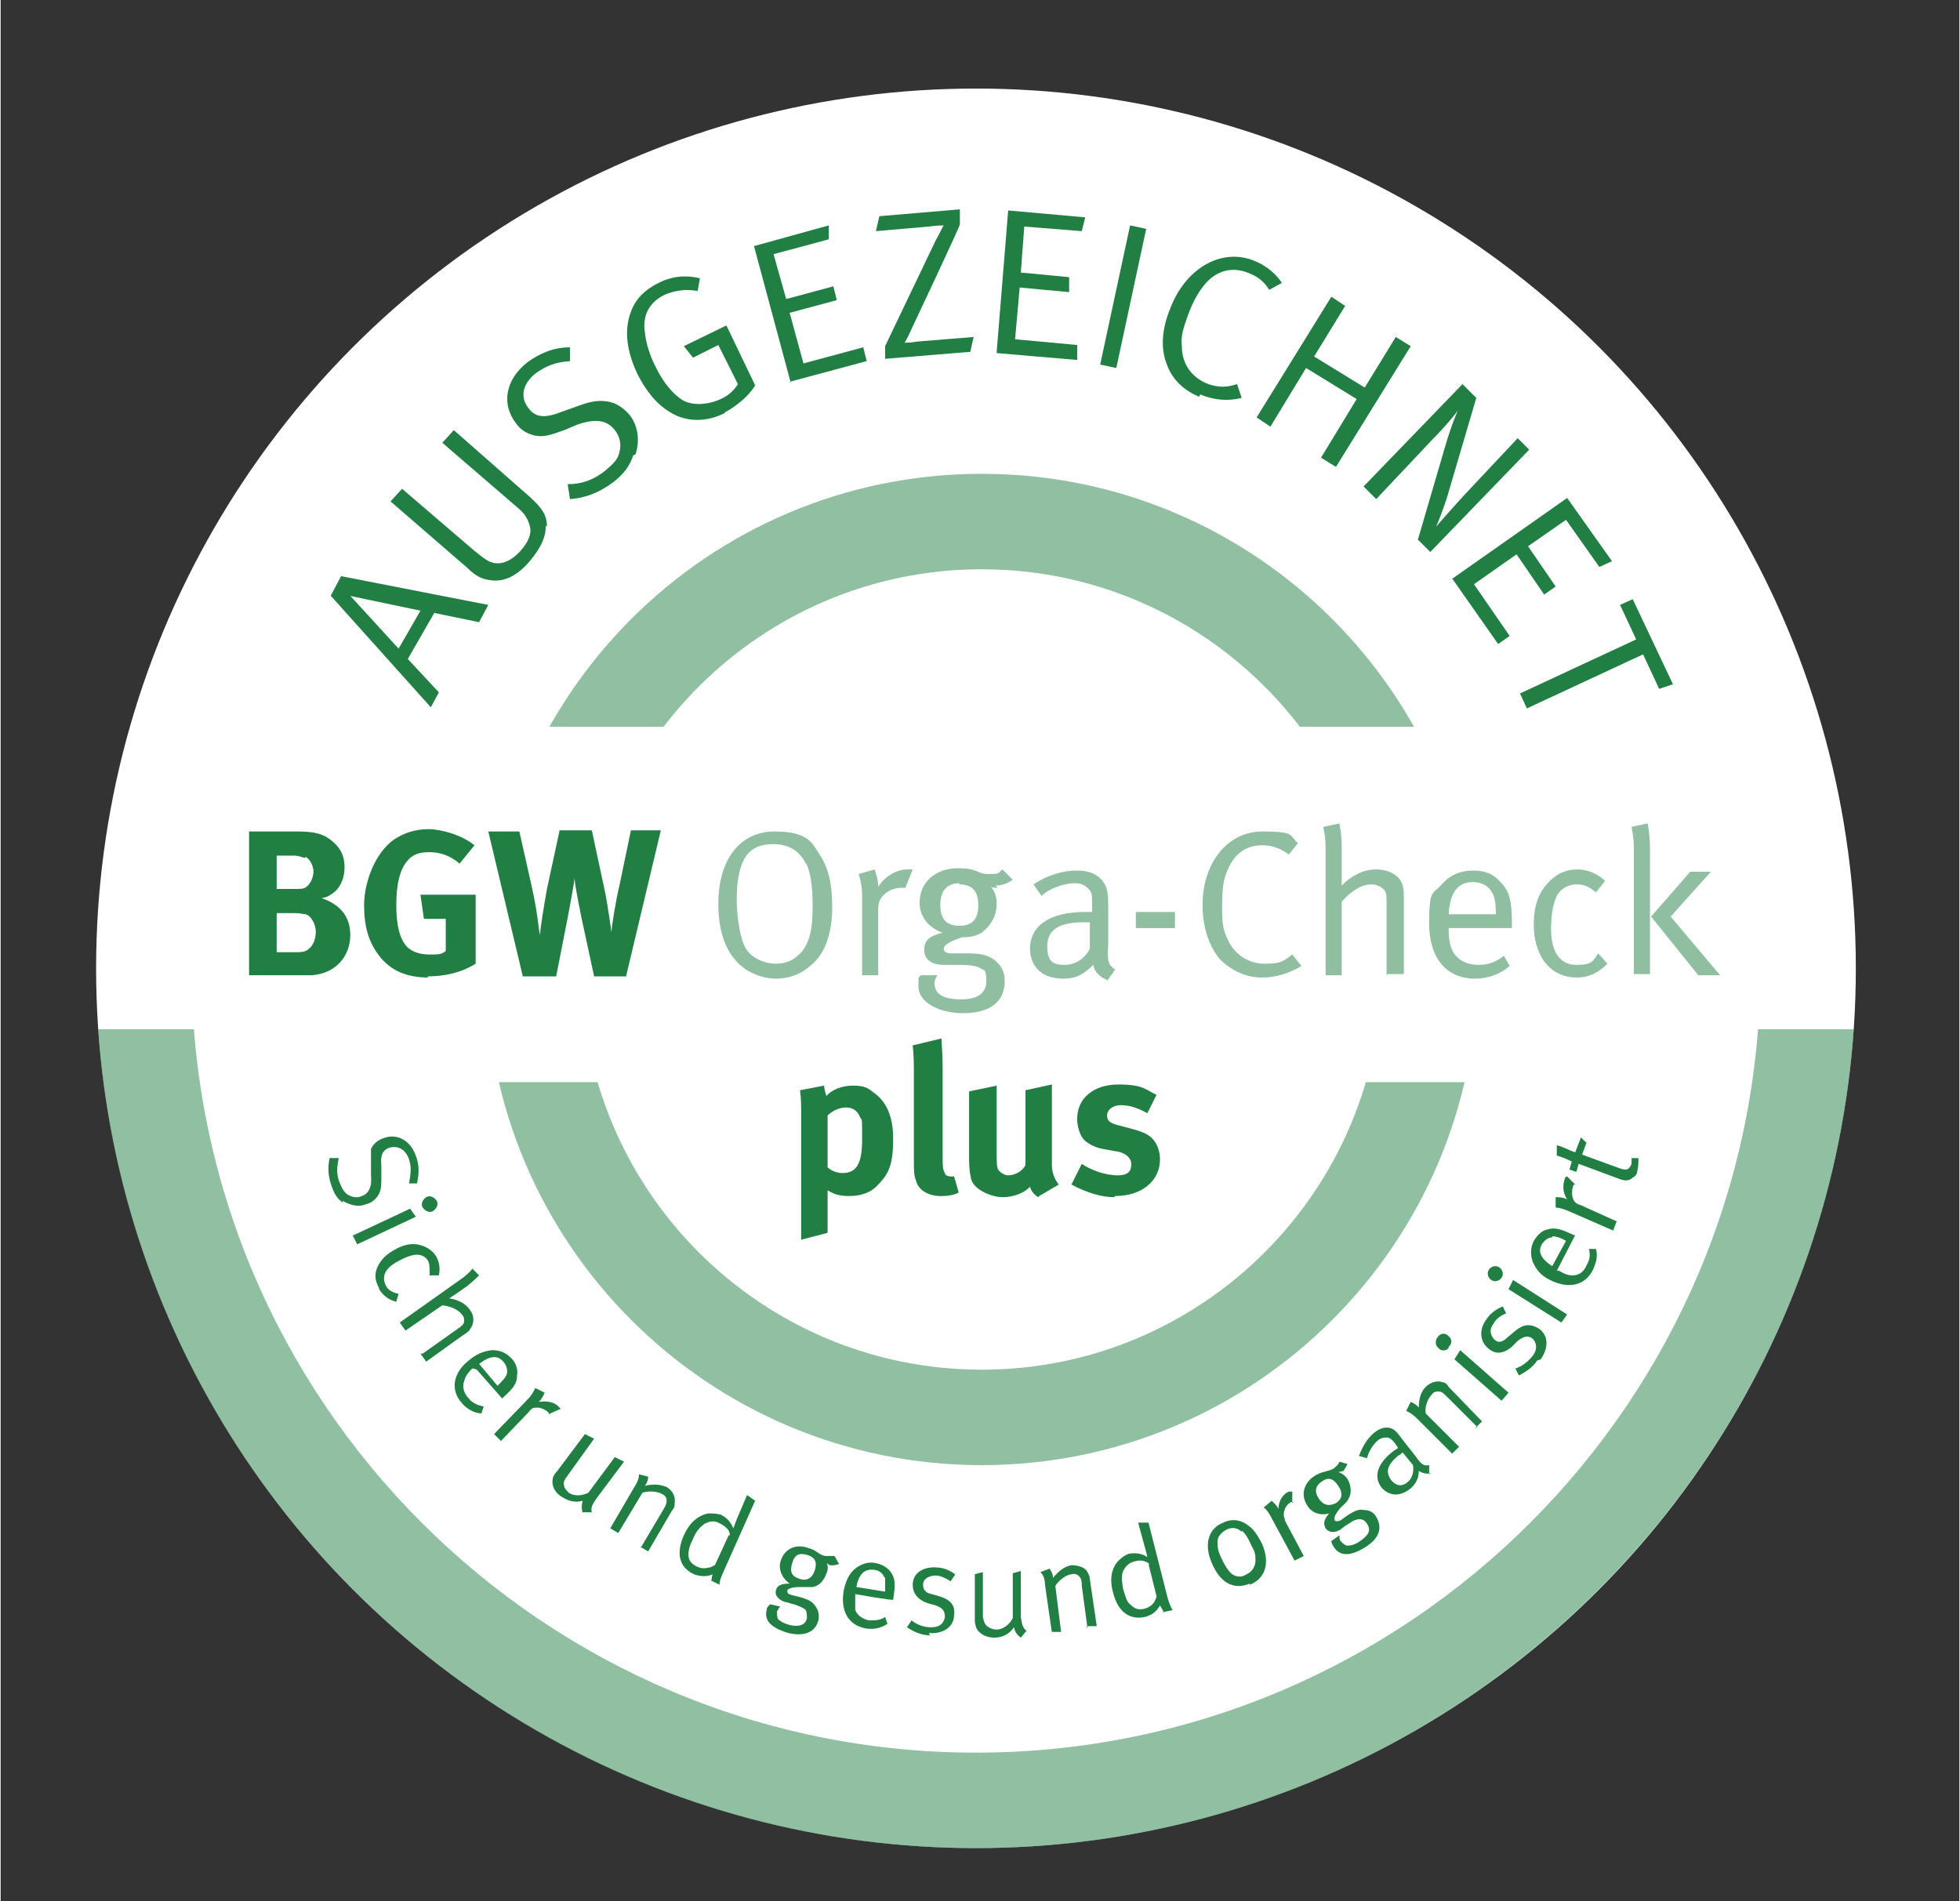 <?xml version="1.0" encoding="UTF-8"?>
<svg xmlns="http://www.w3.org/2000/svg" xmlns:xlink="http://www.w3.org/1999/xlink" version="1.1" viewBox="0 0 170.3 165.3" width="200" height="194">
  
  <rect x="0" y="0" width="170.3" height="165.3" fill="#333333" stroke="none"/>
  
  <defs>
    <style>
      .st0 {
        fill: #fff;
      }

      .st1 {
        fill: none;
      }

      .st2, .st3 {
        fill: #217f44;
      }

      .st4 {
        clip-path: url(#clippath-1);
      }

      .st3, .st5 {
        opacity: .5;
      }

      .st6 {
        clip-path: url(#clippath-2);
      }

      .st7 {
        clip-path: url(#clippath);
      }
    </style>
    <clipPath id="clippath">
      <rect class="st1" x="-7.2" y="89.5" width="182" height="80.8"/>
    </clipPath>
    <clipPath id="clippath-1">
      <rect class="st1" x="18" y="94.1" width="126" height="47.3"/>
    </clipPath>
    <clipPath id="clippath-2">
      <rect class="st1" x="13.7" y="25.5" width="161.2" height="37.7"/>
    </clipPath>
  </defs>
  <g id="weiße_Unterlegung">
    <circle class="st0" cx="84.8" cy="84.2" r="76.5"/>
  </g>
  <g id="grün_Kontur_unten">
    <g class="st5">
      <g class="st7">
        <path class="st2" d="M84.8,16c37.6,0,68.2,30.6,68.2,68.2s-30.6,68.2-68.2,68.2S16.6,121.8,16.6,84.2,47.2,16,84.8,16M84.8,7.7C42.6,7.7,8.3,41.9,8.3,84.2s34.3,76.5,76.5,76.5,76.5-34.3,76.5-76.5S127.1,7.7,84.8,7.7h0Z"/>
      </g>
    </g>
  </g>
  <g id="grün_Kreis_Mitte">
    <g class="st5">
      <g class="st4">
        <g>
          <path class="st0" d="M85.3,123.3c-21.5,0-39-17.5-39-39s17.5-39,39-39,39,17.5,39,39-17.5,39-39,39Z"/>
          <path class="st2" d="M85.3,49.5c19.2,0,34.8,15.6,34.8,34.8s-15.6,34.8-34.8,34.8-34.8-15.6-34.8-34.8,15.6-34.8,34.8-34.8M85.3,41.2c-23.8,0-43.1,19.3-43.1,43.1s19.3,43.1,43.1,43.1,43.1-19.3,43.1-43.1-19.3-43.1-43.1-43.1h0Z"/>
        </g>
      </g>
    </g>
    <g class="st5">
      <g class="st6">
        <g>
          <path class="st0" d="M85.3,123.3c-21.5,0-39-17.5-39-39s17.5-39,39-39,39,17.5,39,39-17.5,39-39,39Z"/>
          <path class="st2" d="M85.3,49.5c19.2,0,34.8,15.6,34.8,34.8s-15.6,34.8-34.8,34.8-34.8-15.6-34.8-34.8,15.6-34.8,34.8-34.8M85.3,41.2c-23.8,0-43.1,19.3-43.1,43.1s19.3,43.1,43.1,43.1,43.1-19.3,43.1-43.1-19.3-43.1-43.1-43.1h0Z"/>
        </g>
      </g>
    </g>
  </g>
  <g id="Orga-Check__x2B_">
    <g>
      <path class="st2" d="M27.1,84.8c-.4,0-.9,0-1.6,0h-3.9v-12.5h4.2c1.5,0,2.3.2,3.1.9.7.6,1,1.3,1,2.2s-.3,1.6-.8,2.1c-.4.3-.6.5-1.2.6,1.5.5,2.5,1.5,2.5,3.2s-1.1,3.3-3.3,3.5ZM26.5,74.6c-.2,0-.5-.2-1-.2h-1.5v2.9h1.5c.6,0,.9,0,1.1-.2.3-.2.6-.8.6-1.3s-.3-1.1-.7-1.3ZM26.6,79.5c-.3,0-.5-.1-1-.1h-1.6v3.4h1.6c.5,0,.9,0,1.2-.3.4-.3.6-.9.6-1.5s-.4-1.4-.9-1.5Z"/>
      <path class="st2" d="M37.2,85c-1.9,0-3.3-.6-4.3-1.9-.9-1.2-1.3-2.5-1.3-4.4s.9-4.5,2.6-5.7c.9-.6,1.9-.9,3-.9s2.9.5,4,1.4l-1.3,1.6c-.8-.7-1.7-1-2.6-1s-1.4.2-1.8.6c-.8.8-1.1,2.2-1.1,4s.3,2.9.9,3.6c.5.5,1.2.7,2,.7s1,0,1.4-.3v-2.8h-1.9l-.3-2.1h4.8v6c-1.3.8-2.7,1.1-4.2,1.1Z"/>
      <path class="st2" d="M54.4,84.9h-2.8l-1.1-5.1c-.3-1.5-.6-3-.6-3.5,0,.3-.3,1.9-.6,3.5l-1,5.1h-2.9l-3-12.6h2.7l1.1,4.9c.5,2.2.6,3.9.7,4.1,0-.5.3-2.3.6-4l1.1-5.1h2.8l1.2,5.6c.2,1.1.5,3.1.5,3.3,0-.4.4-2.9.7-4.1l1-4.8h2.6l-3,12.6Z"/>
      <path class="st3" d="M70.5,83.9c-.9.8-1.9,1.2-3.1,1.2s-2.7-.6-3.5-1.6c-1-1.1-1.5-2.8-1.5-4.9,0-3.9,1.9-6.3,4.9-6.3s3.3,1.1,3.9,2c.8,1.2,1.1,2.6,1.1,4.6s-.5,3.9-1.8,5ZM70,75.1c-.4-.9-1.3-1.7-2.8-1.7s-2.2.6-2.6,1.4c-.4.8-.6,1.9-.6,3.4s.3,3.5.8,4.3c.5.8,1.6,1.3,2.6,1.3s1.7-.4,2.3-1.1c.6-.8.9-1.8.9-3.8s-.2-3.1-.6-3.9Z"/>
      <path class="st3" d="M78.7,77.2c0,0-.3,0-.4,0-.5,0-1.1.2-1.5.6s-.5.7-.5,1.4v5.6h-1.4v-6.9c0-1.2-.3-1.8-.3-1.9l1.4-.4c0,.1.3.8.3,1.5.6-.9,1.6-1.5,2.5-1.5s.4,0,.5,0l-.6,1.5Z"/>
      <path class="st3" d="M86.7,77.2c-.2,0-.5,0-.6-.1.4.5.5,1,.5,1.5,0,1-.5,1.9-1.3,2.5-.5.3-1,.4-1.7.4-1.2.4-1.6.7-1.6,1s.3.4.7.4h1.4c1,0,1.6.1,2.2.5.7.5,1,1.1,1,1.9,0,1.9-1.4,2.8-3.6,2.8s-3.9-1-3.9-2.3,0-.6.2-1h1.5c-.1,0-.3.4-.3.7,0,.5.2.8.5,1,.4.3,1.1.4,1.8.4,1.4,0,2.2-.5,2.2-1.6s-.2-.9-.5-1.1c-.3-.2-.9-.3-1.8-.3s-1.1,0-1.4,0c-1.1,0-1.7-.5-1.7-1.3s.4-1.2,1.6-1.5c-1.2-.4-2-1.4-2-2.6,0-1.8,1.4-3,3.3-3s1.6.5,2.7.5.8-.1,1.2-.4l.9.9c-.6.4-1,.5-1.5.5ZM83.4,76.8c-1.1,0-1.7.6-1.7,1.9s.6,1.8,1.7,1.8,1.6-.6,1.6-1.8-.5-1.8-1.7-1.8Z"/>
      <path class="st3" d="M96.2,85.2c-.6-.2-1.1-.7-1.2-1.3-.9.9-1.6,1.2-2.6,1.2-2.2,0-2.9-1.4-2.9-2.6,0-2,1.7-3.2,4.8-3.2s.3,0,.6,0v-.6c0-.8,0-1.1-.3-1.4-.3-.3-.6-.5-1.2-.5-1,0-2.3.5-2.9,1.1l-.7-1c1.2-.8,2.5-1.2,3.8-1.2s2.1.5,2.5,1.4c.2.5.2,1.2.2,2v3c-.1,1.5,0,1.8.6,2.2l-.7,1ZM94.1,80.2c-2.3,0-3.1.8-3.1,2.1s.5,1.6,1.5,1.6,1.8-.6,2.2-1.4v-2.3c-.1,0-.5,0-.6,0Z"/>
      <path class="st3" d="M98.7,80.7v-1.4h3.4v1.4h-3.4Z"/>
      <path class="st3" d="M109.6,85c-1.3,0-2.6-.6-3.6-1.6-1-1.2-1.5-2.9-1.5-4.7,0-3.7,2.2-6.4,5.2-6.4s2.3.4,3.1,1l-.8,1c-.7-.5-1.4-.8-2.3-.8-1.4,0-2.4.7-3,2.1-.4.8-.5,1.8-.5,3.3s.1,1.9.4,2.6c.6,1.5,1.9,2.3,3.3,2.3s1.6-.2,2.4-.8l.8,1c-1,.6-2.2,1-3.4,1Z"/>
      <path class="st3" d="M120.5,84.8v-6.2c0-.7,0-1.1-.3-1.3-.2-.2-.6-.4-1-.4-.9,0-1.8.6-2.6,1.5v6.4h-1.4v-11.1c0-1-.2-1.7-.2-1.8l1.4-.3c0,.1.2.9.2,2.1v2.1c0,.5,0,1.1,0,1.2.8-.8,1.8-1.4,3-1.4s2.1.6,2.3,1.4c.1.4.1.6.1,1.3v6.4h-1.4Z"/>
      <path class="st3" d="M125.9,80.6v.2c0,.8.1,1.5.4,2,.5.8,1.3,1.1,2.2,1.1s1.6-.3,2.2-.8l.5.9c-.8.7-1.9,1.1-3,1.1-2.5,0-4-1.8-4-4.8s.3-2.5,1.1-3.4c.7-.8,1.6-1.2,2.7-1.2s1.8.3,2.4,1c.8.8,1,1.6,1,3.8v.2h-5.6ZM129.6,77.5c-.3-.5-.9-.8-1.6-.8-1.3,0-2,.9-2.1,2.8h4.1c0-1-.1-1.6-.4-2Z"/>
      <path class="st3" d="M137.1,85c-1.3,0-2.2-.5-2.9-1.4-.6-.9-.9-1.9-.9-3.2,0-2,.6-3,1.4-3.8.7-.7,1.5-1,2.4-1s1.8.4,2.4,1l-.8,1c-.6-.5-1-.7-1.7-.7s-1.4.4-1.7,1c-.3.6-.5,1.6-.5,2.9,0,2,.8,3.1,2.2,3.1s1.4-.3,1.9-1l.8.9c-.8.8-1.6,1.2-2.7,1.2Z"/>
      <path class="st3" d="M142,84.8v-11.1c0-1-.2-1.7-.2-1.8l1.4-.3c0,.1.2.9.2,2.1v11h-1.4ZM147.6,84.8l-4.1-5.1,3.4-3.9h1.8l-3.5,3.9,4.3,5.1h-1.9Z"/>
      <path class="st2" d="M76.3,103c-.6.7-1.5,1-2.5,1s-1.4-.2-1.9-.5c0,.2,0,.5,0,.8v2.9l-2.3.6v-10.7c0-1.2,0-1.5-.1-2.3l2.1-.4c0,.3.1.6.2.9.4-.5,1.3-.9,2.3-.9s1.3.2,1.8.6c1,.7,1.7,1.9,1.7,4s-.3,3-1.3,4ZM74.7,97.1c-.2-.5-.6-.8-1.2-.8s-1.2.3-1.6.7v4.5c.3.3.8.5,1.3.5,1.2,0,1.7-.8,1.7-2.9s0-1.6-.2-2Z"/>
      <path class="st2" d="M81.7,104c-1,0-1.9-.5-2.1-1.3-.2-.5-.2-.8-.2-2.1v-6.9c0-1.2,0-1.9-.1-2.8l2.5-.6c0,.5.1,1.1.1,2.4v7.2c0,1.6,0,1.8.2,2.1,0,.2.3.3.5.3s.1,0,.3,0l.4,1.4c-.4.2-.9.3-1.4.3Z"/>
      <path class="st2" d="M90.2,104.1c-.3-.2-.6-.5-.7-.9-.6.6-1.5.9-2.4.9s-2.4-.6-2.7-1.5c-.1-.4-.2-.9-.2-1.8v-5.9l2.4-.5v5.9c0,.8,0,1.3.2,1.5s.5.4.8.4c.6,0,1.3-.4,1.5-.9v-6.5l2.3-.5v7c0,.6.2,1.2.6,1.7l-1.7,1Z"/>
      <path class="st2" d="M96.8,104.1c-1.1,0-2.4-.4-3.7-1.1l.9-1.8c.7.5,2,1,3.1,1s1.2-.5,1.2-1-.5-1-1.4-1.1l-1.1-.2c-.6-.1-1.4-.5-1.7-.9-.3-.4-.5-1.1-.5-1.7,0-1.8,1.4-3,3.6-3s2.4.5,3.3.9l-.8,1.6c-.9-.5-1.6-.7-2.3-.7s-1.2.4-1.2.9.3.7,1.2.9l1.1.3c1.1.3,1.5.6,1.8,1,.3.4.5,1,.5,1.6,0,1.9-1.6,3.2-3.9,3.2Z"/>
    </g>
  </g>
  <g id="sicher_und_gesund_organisieren">
    <g>
      <path class="st2" d="M29.8,104.6c-.5-.3-.8-.8-1-1.4-.3-.8-.4-1.6-.2-2.5h.8c-.2.9-.2,1.5.1,2.2.2.5.4.8.7,1,.4.2.8.3,1.2.1.6-.2.9-.8.8-1.8v-.8c0-.7,0-1.1,0-1.5.2-.4.5-.7,1-.9,1.2-.5,2.4.1,2.9,1.5.3.8.3,1.5.1,2.4h-.7c.2-1,.2-1.5,0-2.1-.3-.9-1-1.2-1.7-1-.6.2-.8.7-.7,1.6v.9c0,.7,0,1.1-.2,1.5-.2.4-.6.8-1.1.9-.7.3-1.4.1-2.1-.3Z"/>
      <path class="st2" d="M30.7,107.4l4.9-2.3.5.7-5.1,2.4-.4-.8ZM36.7,105c-.2-.3,0-.7.3-.9.3-.2.7,0,.9.3.2.3,0,.7-.3.9-.3.2-.7,0-.9-.3Z"/>
      <path class="st2" d="M32.9,112c-.4-.7-.4-1.3-.1-1.9.3-.6.7-1,1.4-1.4,1-.6,1.8-.6,2.4-.4.6.2,1,.5,1.3,1,.3.6.3,1.1.2,1.6h-.8c0-.6,0-.9-.1-1.2-.2-.4-.6-.6-1-.6-.4,0-1,.2-1.7.6-1.1.6-1.4,1.3-1,2.1.2.4.6.6,1.1.7l-.2.7c-.7-.2-1.1-.5-1.5-1.1Z"/>
      <path class="st2" d="M36.7,117.7l3.1-2.2c.3-.2.5-.4.5-.6,0-.2,0-.4-.2-.6-.3-.4-.9-.7-1.7-.8l-3.2,2.2-.5-.7,5.5-3.9c.5-.4.8-.7.8-.8l.6.6c0,0-.4.4-1,.9l-1,.7c-.3.2-.6.4-.6.4.7.1,1.4.4,1.8,1,.4.5.4,1.2,0,1.7-.1.2-.3.3-.6.5l-3.2,2.3-.5-.7Z"/>
      <path class="st2" d="M41.1,119h-.1c-.4.4-.6.7-.7,1.1-.2.5,0,1.1.4,1.5.3.4.8.6,1.3.7l-.2.6c-.6,0-1.3-.4-1.7-.9-1-1.1-.8-2.6.6-3.7.7-.6,1.3-.8,2-.9.7,0,1.2.2,1.7.7.4.4.6,1,.5,1.5,0,.7-.3,1.1-1.3,2h0c0,0-2.2-2.5-2.2-2.5ZM44,119.5c.1-.3,0-.8-.3-1.1-.5-.6-1.2-.5-2.1.2l1.6,1.9c.4-.4.7-.7.8-1Z"/>
      <path class="st2" d="M47.7,123c0,0,0-.1-.1-.2-.2-.2-.6-.4-.9-.4-.4,0-.5,0-.8.4l-2.4,2.5-.6-.6,2.9-3c.5-.5.6-.9.7-1l.8.4c0,0-.2.5-.5.8.7-.1,1.3,0,1.7.4,0,0,.2.2.2.2l-.9.4Z"/>
      <path class="st2" d="M50.6,131.6c-.1-.5-.1-.7,0-1.1-.7.2-1.3,0-1.9-.4-.6-.4-.8-1-.7-1.5,0-.2.2-.5.4-.7l2.4-3.2.8.4-2.3,3.2c-.3.4-.4.6-.3.9,0,.2.2.4.4.6.4.3,1.1.3,1.7,0l2.3-3.1.8.4-2.4,3.2c-.4.6-.5.8-.4,1.2h-.8Z"/>
      <path class="st2" d="M55.7,134.5l1.9-3.2c.3-.5.3-.6.3-.9,0-.2-.2-.4-.4-.5-.4-.2-1.1-.3-1.7-.1l-2.1,3.5-.7-.4,2.1-3.6c.4-.6.4-1,.4-1.1l.8.2c0,0,0,.5-.3.8.8-.2,1.4-.1,1.9.1.5.3.8.8.7,1.4,0,.2,0,.4-.2.6l-2.1,3.6-.7-.4Z"/>
      <path class="st2" d="M61.8,137.5c0,0,0-.3.1-.6-.5.2-1,.2-1.6,0-1.3-.6-1.6-1.8-.9-3.4.5-1.1,1.2-1.7,2.1-1.9.4,0,.7,0,1.1.1.6.3.9.7,1.1,1.2,0,0,.2-.5.3-.8l.9-2.1.7.5-2.5,5.6c-.4.9-.6,1.3-.6,1.7l-.8-.4ZM63.4,133.5c0-.5-.4-.8-1-1.1-.4-.2-.8-.1-1.2.1-.4.3-.7.6-1,1.3-.3.6-.4,1-.4,1.4,0,.5.3.8.7,1,.4.2.7.2,1.1.1.2,0,.4-.2.5-.2l1.2-2.6Z"/>
      <path class="st2" d="M72.1,136c-.1,0-.3,0-.3-.2.1.3.2.6,0,1-.2.6-.6,1.1-1.2,1.2-.3,0-.7,0-1.1,0-.8,0-1.1.2-1.1.3,0,.2,0,.3.4.4l.8.2c.6.2.9.3,1.2.7.3.4.4.8.3,1.3-.3,1.1-1.3,1.4-2.6,1.1-1.7-.5-2.1-1.2-1.9-2,0-.2.1-.3.3-.5l.9.2c-.1,0-.2.3-.3.4,0,.3,0,.5.1.7.2.2.6.4,1,.5.8.2,1.4,0,1.5-.6,0-.3,0-.5-.1-.7-.2-.2-.5-.3-1-.5-.2,0-.6-.2-.8-.2-.6-.2-.9-.6-.8-1,.1-.4.4-.6,1.2-.6-.6-.4-1-1.2-.8-1.9.3-1.1,1.3-1.6,2.4-1.2.8.2.9.6,1.5.7.3,0,.5,0,.8,0l.4.7c-.4.1-.7.2-1,0ZM70.1,135.2c-.7-.2-1.1,0-1.3.8-.2.7,0,1.1.7,1.3.6.2,1.1-.1,1.3-.8.2-.7,0-1.1-.7-1.3Z"/>
      <path class="st2" d="M74.3,138.6h0c0,.6,0,1,0,1.4.2.5.7.8,1.2.9.5,0,1,0,1.4-.3l.2.6c-.6.4-1.2.5-1.9.4-1.5-.3-2.2-1.5-1.9-3.3.2-.9.5-1.5,1-1.9.5-.4,1.1-.6,1.7-.5.6.1,1.1.4,1.4.8.4.6.4,1.1.2,2.4h0c0,.1-3.4-.5-3.4-.5ZM76.8,137.1c-.1-.3-.5-.6-.9-.6-.8-.1-1.3.4-1.5,1.5l2.5.4c0-.6,0-1,0-1.2Z"/>
      <path class="st2" d="M80.8,142.2c-.7,0-1.4-.3-2-.7l.4-.6c.5.4,1.1.6,1.7.6.7,0,1.1-.3,1.2-.9,0-.5-.2-.8-.8-1l-.7-.2c-.9-.3-1.3-.9-1.3-1.6,0-1,.9-1.6,2.1-1.5.6,0,1.2.3,1.6.6l-.4.6c-.5-.3-.9-.5-1.3-.5-.6,0-1.1.3-1.1.8,0,.4.2.7.7.8l.7.2c1,.3,1.4.8,1.3,1.6,0,1.1-1,1.7-2.2,1.6Z"/>
      <path class="st2" d="M88.7,142.4c-.4-.3-.5-.5-.6-.9-.4.6-1,.9-1.7.9-.7,0-1.2-.3-1.5-.7-.1-.2-.2-.5-.2-.8v-4c-.1,0,.7-.2.7-.2v3.9c.1.5.2.7.5.9.2.1.4.2.7.2.5,0,1.1-.4,1.4-1v-3.9c0,0,.7-.2.7-.2v4c.1.7.2,1,.5,1.2l-.5.6Z"/>
      <path class="st2" d="M94.5,141.6l-.5-3.7c0-.6-.1-.7-.3-.9-.1-.1-.4-.2-.6-.1-.4,0-1.1.5-1.4,1l.5,4h-.8c0,.1-.6-4.1-.6-4.1,0-.7-.3-1-.4-1.1l.8-.3c0,0,.3.4.3.8.5-.6,1-1,1.6-1.1.6,0,1.2.2,1.4.6.1.2.2.4.2.6l.6,4.1h-.9Z"/>
      <path class="st2" d="M101.1,140.1s-.2-.3-.3-.5c-.3.5-.6.8-1.3,1-1.4.3-2.4-.5-2.8-2.2-.3-1.1-.1-2.1.5-2.7.3-.3.6-.5.9-.6.6-.1,1.2,0,1.6.3,0,0-.1-.5-.2-.8l-.6-2.2h.9c0,0,1.5,5.9,1.5,5.9.2.9.4,1.4.6,1.7l-.9.2ZM99.9,136c-.4-.3-.8-.4-1.4-.2-.4.1-.7.4-.9.8-.2.5-.1.9,0,1.6.2.6.3,1.1.6,1.3.4.4.7.5,1.2.4.4-.1.7-.3.9-.6.1-.2.2-.4.2-.5l-.7-2.8Z"/>
      <path class="st2" d="M108.6,137.7c-1.4.6-2.6-.1-3.3-1.8-.7-1.6-.3-3,1-3.5.8-.4,1.6-.2,2.1.2.5.3.9.9,1.3,1.7.7,1.7.2,3-1.1,3.5ZM107.9,133.2c-.4-.4-.9-.4-1.3-.2-.4.2-.8.6-.8,1,0,.4,0,.8.3,1.4.3.7.7,1.3,1,1.5.3.2.8.3,1.2,0,.5-.2.8-.7.8-1.2,0-.4,0-.7-.3-1.2-.3-.7-.6-1.2-.9-1.4Z"/>
      <path class="st2" d="M112.4,130.6c0,0-.2,0-.2,0-.3.2-.5.4-.6.8s0,.5.1.9l1.6,3-.8.4-2-3.7c-.3-.6-.6-.9-.7-.9l.7-.6c0,0,.4.3.6.7,0-.7.4-1.3.9-1.5.1,0,.3,0,.3,0v1Z"/>
      <path class="st2" d="M116.7,127.9c-.1,0-.2.1-.4.1.3.1.6.3.8.6.3.5.4,1.2.1,1.7-.1.3-.4.5-.7.8-.5.6-.6.9-.5,1.1,0,.1.3.1.5,0l.7-.5c.5-.3.9-.5,1.3-.4.5,0,.9.2,1.1.6.6,1,.2,1.9-.9,2.6-1.4.9-2.3.8-2.8,0-.1-.2-.2-.3-.2-.5l.7-.5c0,.1,0,.4.1.5.2.2.4.4.6.4.3,0,.7-.1,1.1-.4.7-.5,1-.9.6-1.5-.2-.3-.4-.4-.6-.4-.3,0-.6.1-1,.4-.2.1-.6.4-.7.5-.5.3-1,.3-1.3-.1-.2-.4-.2-.7.3-1.3-.7.2-1.5,0-1.9-.7-.6-.9-.3-2,.7-2.6.7-.4,1-.3,1.6-.6.2-.2.4-.3.5-.6l.7.2c-.2.4-.3.6-.6.8ZM114.9,128.8c-.6.4-.7.9-.3,1.5.4.6.9.7,1.5.4.6-.4.6-.9.2-1.5-.4-.6-.8-.8-1.4-.4Z"/>
      <path class="st2" d="M124.4,128.1c-.4.1-.8,0-1.1-.2,0,.7-.3,1.2-.8,1.6-1.1.8-1.9.4-2.4-.1-.8-1-.4-2.2,1.1-3.3,0,0,.2-.1.3-.2l-.2-.3c-.3-.4-.4-.5-.7-.6-.3,0-.5,0-.8.2-.5.4-.9,1.1-1,1.6l-.7-.2c.3-.8.7-1.5,1.3-2,.6-.5,1.2-.6,1.7-.3.3.2.5.5.8.9l1.1,1.4c.5.7.7.9,1.2.8v.8ZM121.6,126.5c-1.1.9-1.2,1.5-.7,2.2.4.5.9.6,1.4.2.4-.3.6-.9.5-1.5l-.9-1.1c0,0-.3.2-.3.3Z"/>
      <path class="st2" d="M128.4,124.1l-2.6-2.6c-.4-.4-.5-.5-.8-.5-.2,0-.4,0-.6.3-.3.3-.6,1-.5,1.6l2.9,2.9-.6.6-3-3c-.5-.5-.9-.7-1-.7l.4-.8c0,0,.5.2.7.5,0-.8.2-1.4.6-1.8.4-.4,1-.6,1.5-.4.2,0,.4.2.5.4l2.9,3-.6.6Z"/>
      <path class="st2" d="M125.9,117.2c-.2.3-.7.3-.9,0-.3-.2-.3-.7,0-1,.2-.3.7-.3.9,0,.3.2.3.7,0,.9ZM130.5,121.8l-4.1-3.6.5-.8,4.2,3.7-.6.7Z"/>
      <path class="st2" d="M133.6,118.3c-.4.6-1,1-1.6,1.3l-.3-.6c.6-.2,1.1-.6,1.5-1.1.4-.5.4-1.1,0-1.5-.4-.3-.8-.2-1.3.2l-.5.5c-.7.6-1.4.7-2,.2-.8-.6-.9-1.7-.2-2.6.3-.5.9-.9,1.4-1.1l.3.6c-.5.2-.9.5-1.1.9-.4.5-.3,1,.1,1.4.3.3.7.2,1.1-.2l.6-.5c.8-.7,1.4-.7,2.1-.3.9.6.9,1.7.2,2.7Z"/>
      <path class="st2" d="M130.5,111.1c-.2.3-.6.4-.9.2-.3-.2-.4-.6-.2-.9.2-.3.6-.4.9-.2.3.2.4.6.2.9ZM135.7,115l-4.6-2.9.4-.8,4.7,3-.5.7Z"/>
      <path class="st2" d="M135.4,110.5h.1c.5.3.8.4,1.2.4.6,0,1-.4,1.2-.9.3-.5.3-.9.2-1.4h.6c.2.6,0,1.3-.3,1.9-.7,1.3-2.1,1.6-3.7.8-.8-.4-1.2-.9-1.5-1.6-.2-.6-.2-1.2.1-1.8.3-.5.7-.9,1.2-1,.7-.2,1.2,0,2.3.5h.1c0,0-1.6,3.1-1.6,3.1ZM134.9,107.6c-.4,0-.7.3-.9.6-.4.7,0,1.3.9,1.9l1.2-2.2c-.5-.3-.9-.4-1.2-.4Z"/>
      <path class="st2" d="M136.8,103s-.1.1-.1.2c-.1.3-.1.7,0,1,.1.3.3.5.7.6l3.1,1.4-.3.8-3.9-1.7c-.7-.3-1.1-.3-1.1-.3v-.9c.2,0,.7,0,1,.2-.4-.6-.4-1.3-.2-1.8,0-.1.1-.2.2-.2l.7.7Z"/>
      <path class="st2" d="M137.9,99.3l-.4,1.1,3.3,1.2c.6.2.8.1,1-.4,0-.2,0-.4,0-.5h.6c0,.4,0,.7-.1,1.1,0,.3-.2.5-.4.6-.3.3-.7.3-1.2.1l-3.5-1.3-.2.7-.6-.2.2-.7c-.4-.2-1.1-.5-1.3-.5v-.9c.3,0,1,.4,1.6.6l.5-1.3.5.5Z"/>
    </g>
  </g>
  <g id="ausgezeichnet">
    <g>
      <path class="st2" d="M41.6,54.1l-3.9-.8-2.3,4,2.7,2.9-.7,1.3-8.7-9.7.9-1.7,12.8,2.5-.8,1.5ZM30.3,51.7l4.3,4.7,1.9-3.3-6.2-1.3Z"/>
      <path class="st2" d="M47.4,45.7c0,1-.4,1.9-1.4,3.1-1.2,1.4-2.4,1.9-3.7,1.6-.7-.1-1.3-.6-1.7-1l-6.7-5.8,1-1.1,6.3,5.4c.5.4,1.1.9,1.5,1,.6.2,1.5.1,2.5-1,.7-.8,1-1.5.8-2.2-.2-.7-.5-1.1-1.1-1.6l-6.5-5.6,1-1.1,6.6,5.8c1.1,1,1.5,1.6,1.5,2.6Z"/>
      <path class="st2" d="M55,39.6c-.3.9-.8,1.6-1.7,2.3-1.2.9-2.4,1.4-3.8,1.5l-.2-1.3c1.3,0,2.3-.4,3.3-1.2.7-.6,1.1-1,1.2-1.6.2-.7,0-1.4-.4-1.9-.7-.9-1.7-1-3.2-.5l-1.2.5c-1.1.4-1.7.6-2.4.5-.7-.1-1.4-.5-1.8-1.1-1.3-1.7-.9-3.8,1-5.3,1.1-.8,2.3-1.3,3.7-1.3v1.2c-1.3.1-2,.4-2.9,1-1.2.9-1.5,2.1-.7,3.1.6.8,1.4.9,2.9.3l1.4-.5c1.1-.4,1.7-.5,2.5-.4.8.1,1.5.6,2,1.2.7.9.9,2.2.5,3.4Z"/>
      <path class="st2" d="M63,35.9c-1.4.7-2.8.8-4.1.3-1.4-.6-2.5-1.7-3.5-3.6-1-2.1-1.2-3.9-.6-5.5.4-1.1,1.2-1.9,2.4-2.5,1.2-.6,2.4-.7,3.6-.4l-.2,1.1c-1.2-.2-2,0-2.8.3-1.3.6-2,1.7-1.8,3.2.1,1,.4,2,.9,3,.7,1.5,1.6,2.5,2.4,3,.9.5,2.2.4,3.3-.1.7-.3,1.2-.8,1.5-1.3l-1.7-3.4-2.2,1.1-.8-1,3.7-1.8,2.5,5.2c-.5.9-1.6,1.8-2.7,2.4Z"/>
      <path class="st2" d="M68.7,33.3l-3.2-11.9,6.5-1.8v1.2c.1,0-4.8,1.3-4.8,1.3l1.1,3.9,4.1-1.1.3,1.2-4.1,1.1,1.2,4.4,5.2-1.4.3,1.2-6.7,1.8Z"/>
      <path class="st2" d="M84.2,30.6l-7.3.6v-1.1c0,0,4.4-9.2,4.4-9.2.4-.7.6-1.2.7-1.3-.1,0-.6,0-1.3.1l-4.6.4.3-1.3,7-.6v1.3c.1,0-4.2,9.1-4.2,9.1-.3.7-.6,1.2-.6,1.2.1,0,.6,0,1.1-.1l4.9-.4-.3,1.3Z"/>
      <path class="st2" d="M86.6,30.6l1-12.3,6.7.6-.3,1.2-5-.4-.3,4,4.2.4v1.3c-.1,0-4.3-.4-4.3-.4l-.4,4.5,5.4.5v1.3c-.1,0-7-.6-7-.6Z"/>
      <path class="st2" d="M95.6,31.7l2.6-12.1,1.4.3-2.6,12.1-1.4-.3Z"/>
      <path class="st2" d="M104.2,34.5c-1.2-.5-2.3-1.4-2.8-2.8-.6-1.5-.4-3.2.3-4.9,1.3-3.4,4.3-5.2,7.1-4.2,1.1.4,2,1.1,2.6,2l-1.1.6c-.5-.8-1.1-1.2-1.9-1.5-1.3-.5-2.6-.2-3.6.9-.6.7-1.1,1.5-1.6,2.9-.4,1.1-.6,1.8-.5,2.6,0,1.7,1,2.8,2.3,3.3.9.3,1.6.3,2.5,0l.4,1.2c-1.2.3-2.4.2-3.6-.3Z"/>
      <path class="st2" d="M114.8,39.8l3.1-5.1-4.4-2.7-3.1,5.1-1.2-.8,6.5-10.5,1.2.8-2.7,4.4,4.4,2.7,2.7-4.4,1.3.8-6.5,10.5-1.3-.8Z"/>
      <path class="st2" d="M123.2,47l2.4-8.2c.4-1.4.9-2.7,1.1-3.1-.2.3-1.2,1.5-2.2,2.5l-4.9,5.2-1.1-1.1,8.6-8.9,1.2,1.2-2.5,8.5c-.4,1.3-.9,2.5-1,2.7,0,0,1.3-1.5,2.5-2.8l4.6-4.9,1,1-8.6,8.9-1.1-1.1Z"/>
      <path class="st2" d="M126.1,50.4l10.1-7.1,3.9,5.5-1.1.5-2.9-4.1-3.3,2.3,2.4,3.5-1,.7-2.4-3.5-3.7,2.6,3.1,4.5-1,.7-4-5.7Z"/>
      <path class="st2" d="M144.2,59.9l-1.4-3-10.1,4.7-.6-1.3,10.1-4.7-1.4-3,1.1-.5,3.5,7.4-1.2.4Z"/>
    </g>
  </g>
</svg>
